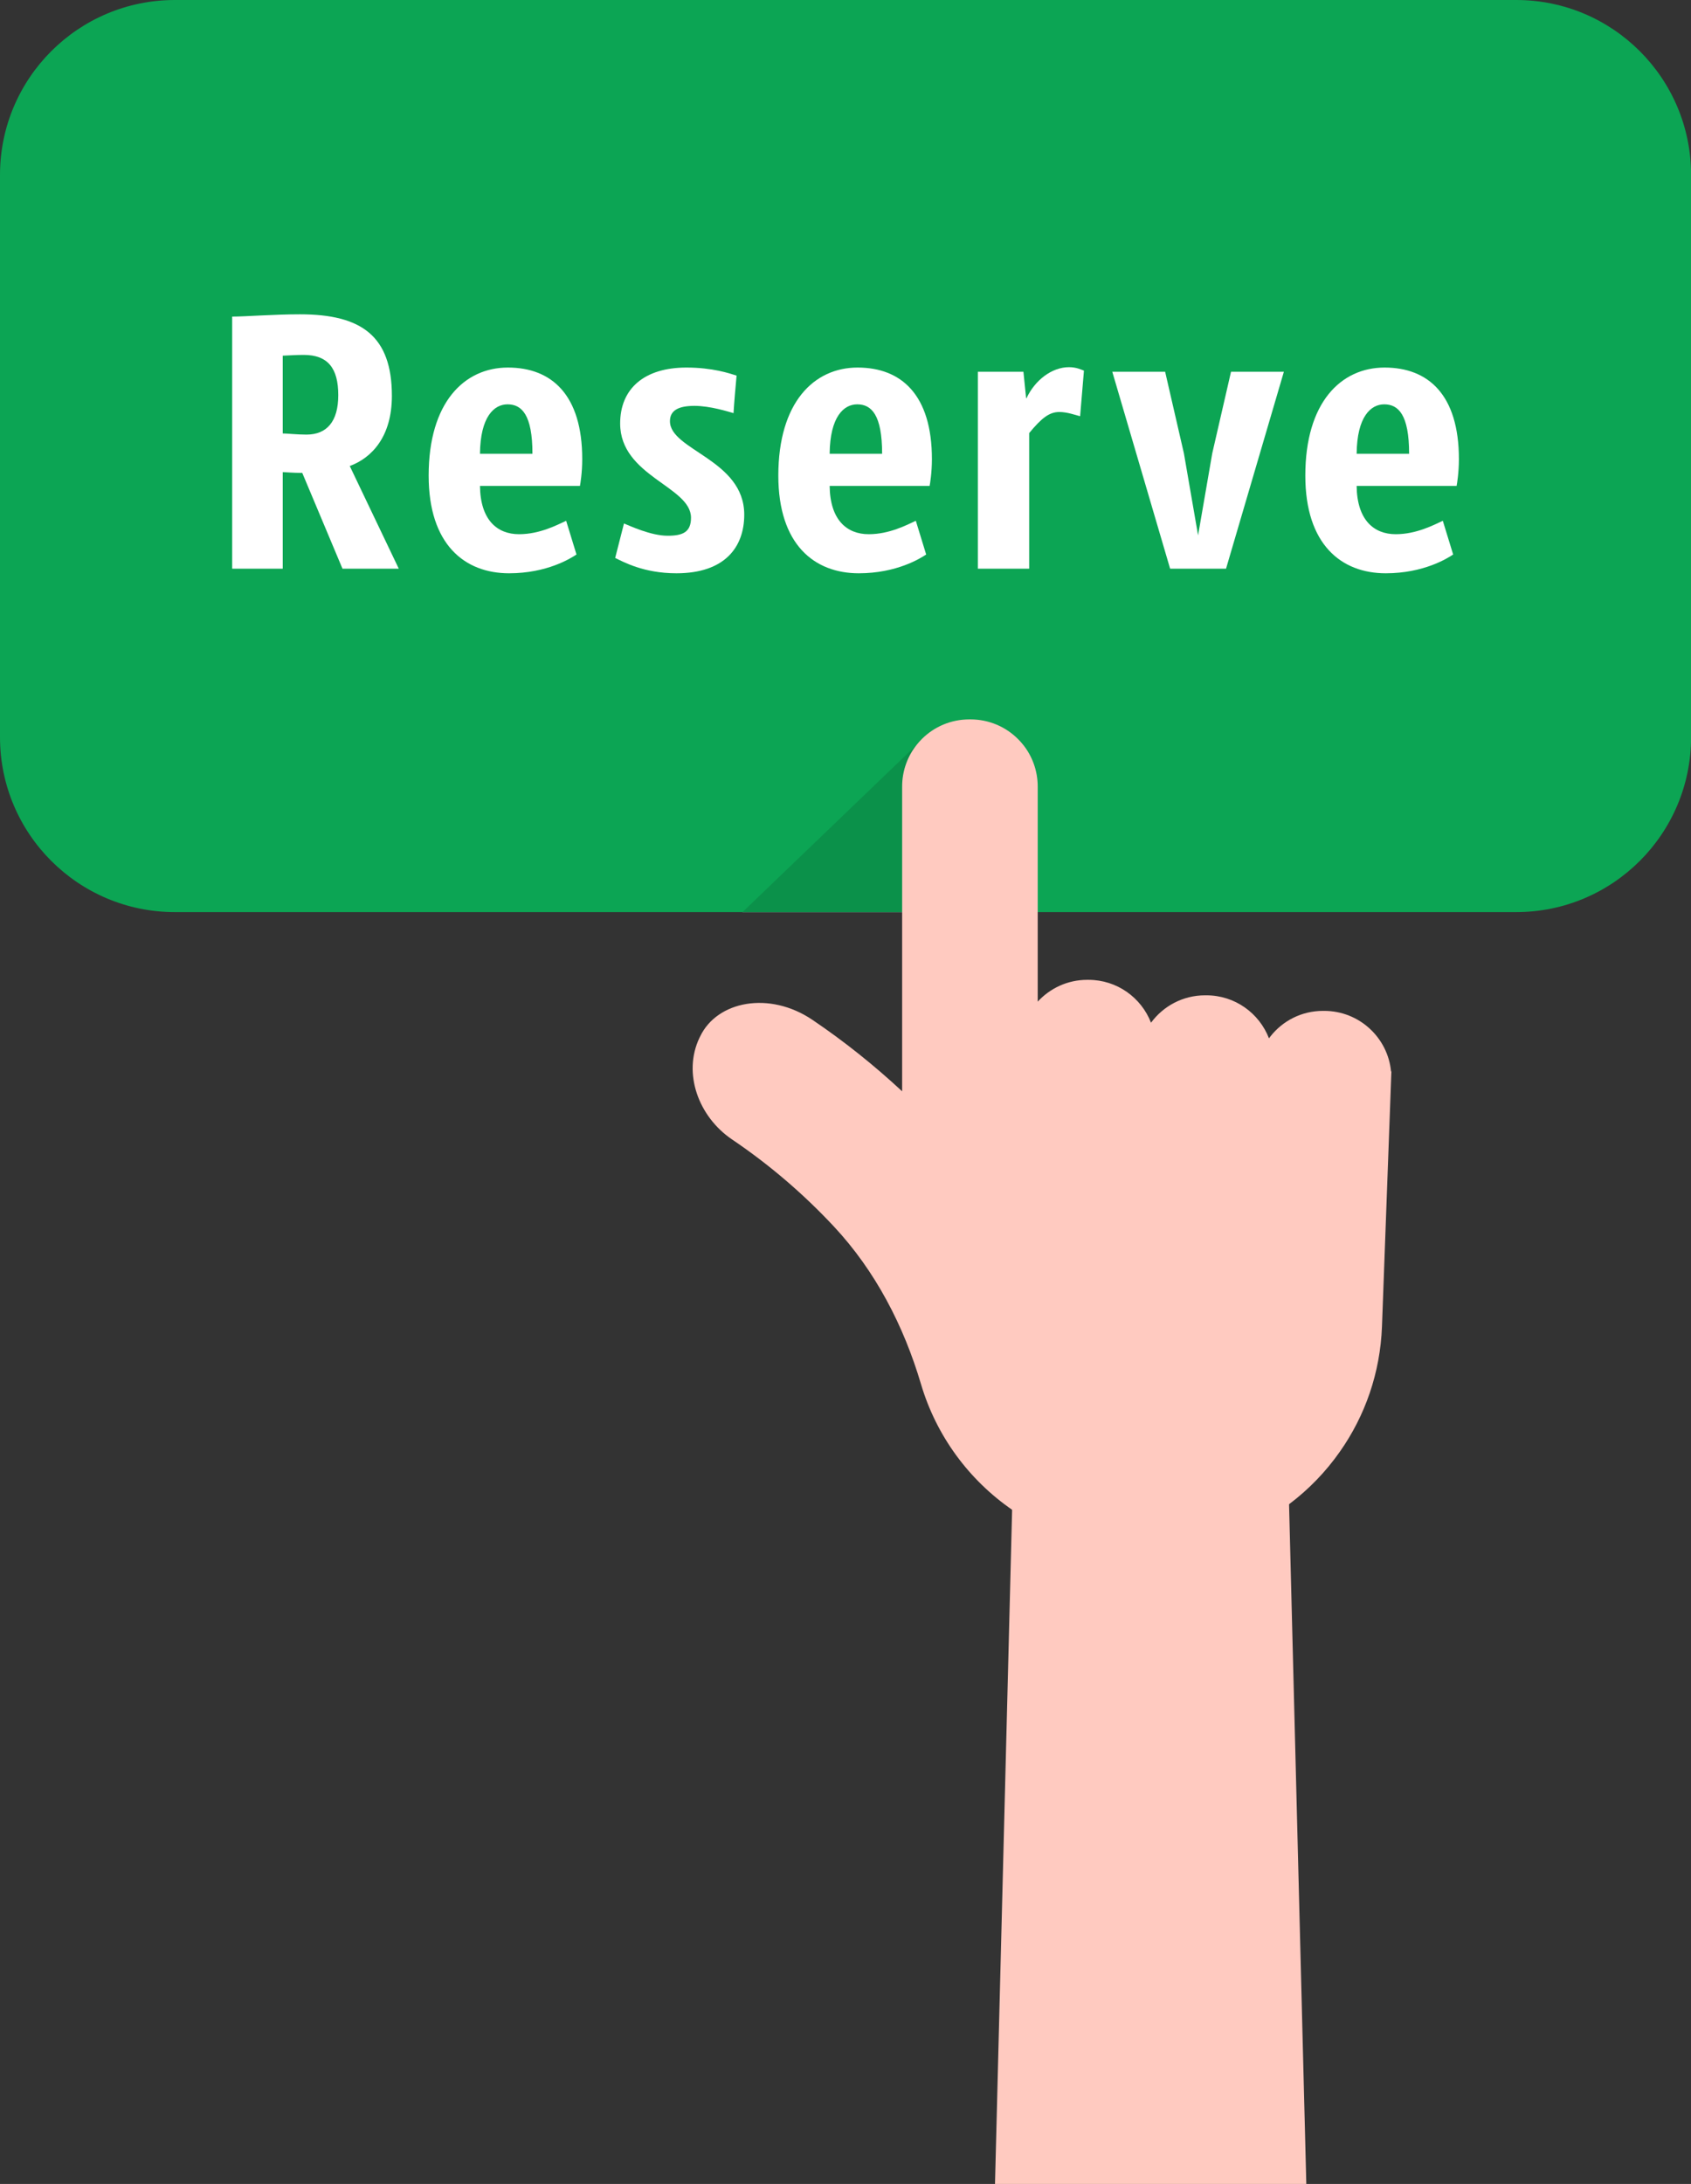 <?xml version="1.0" encoding="UTF-8"?><svg xmlns="http://www.w3.org/2000/svg" xmlns:xlink="http://www.w3.org/1999/xlink" height="712.6" preserveAspectRatio="xMidYMid meet" version="1.0" viewBox="0.0 0.0 551.9 712.6" width="551.9" zoomAndPan="magnify"><rect x="0.0" y="0.0" width="551.9" height="712.6" fill="#333333" stroke="none"/><defs><clipPath id="a"><path d="M 0 0 L 551.93 0 L 551.93 298 L 0 298 Z M 0 0"/></clipPath><clipPath id="b"><path d="M 324 482 L 427 482 L 427 712.648 L 324 712.648 Z M 324 482"/></clipPath></defs><g><g clip-path="url(#a)" id="change1_1"><path d="M 494.852 0 L 57.074 0 C 25.559 0 0 25.547 0 57.074 L 0 240.531 C 0 272.062 25.559 297.609 57.074 297.609 L 494.852 297.609 C 526.367 297.609 551.926 272.062 551.926 240.531 L 551.926 57.074 C 551.926 25.547 526.367 0 494.852 0" fill="#0ca554"/></g><g id="change2_1"><path d="M 322.629 297.648 L 242.297 297.648 L 242.34 297.609 L 322.625 297.609 L 322.629 297.648" fill="#e0e0e0"/></g><g id="change3_1"><path d="M 322.625 297.609 L 242.34 297.609 L 299.23 242.961 L 300.953 241.039 C 304.902 237.141 310.332 234.73 316.332 234.73 L 316.773 234.73 C 322.781 234.73 328.23 237.148 332.184 241.07 L 333.922 243 L 319.629 260.68 L 322.625 297.609" fill="#0b914a"/></g><g id="change4_1"><path d="M 454.121 349.602 L 454.082 350.473 L 451.043 432.801 C 450.48 447.98 445.504 461.98 437.363 473.578 C 432.742 480.191 427.094 486.031 420.664 490.852 C 407.934 500.43 392.102 506.078 375.004 506.078 L 373.523 506.078 C 357.523 506.078 342.652 501.133 330.383 492.66 C 316.262 482.922 305.594 468.531 300.594 451.641 C 294.953 432.578 285.715 414.711 272.152 400.18 C 262.223 389.551 251.074 379.988 238.863 371.75 C 228.012 364.371 222.754 350.238 228.293 338.609 C 228.363 338.473 228.434 338.34 228.504 338.199 C 234.012 326.609 251.102 323.27 265.164 332.77 C 275.574 339.801 285.324 347.621 294.434 356.078 L 294.434 256.641 C 294.434 251.461 296.223 246.711 299.23 242.961 C 299.762 242.289 300.344 241.648 300.953 241.039 C 304.902 237.141 310.332 234.73 316.332 234.73 L 316.773 234.73 C 322.781 234.73 328.23 237.148 332.184 241.07 C 332.805 241.68 333.383 242.32 333.922 243 C 336.902 246.738 338.684 251.48 338.684 256.641 L 338.684 326.828 C 342.684 322.473 348.422 319.711 354.812 319.711 L 355.254 319.711 C 364.562 319.711 372.492 325.52 375.664 333.699 C 379.652 328.289 386.055 324.762 393.293 324.762 L 393.73 324.762 C 403.055 324.762 410.992 330.59 414.164 338.801 C 414.324 338.578 414.473 338.359 414.645 338.16 C 418.621 333.102 424.812 329.84 431.762 329.84 L 432.203 329.84 C 443.574 329.84 452.941 338.52 454.004 349.602 L 454.121 349.602" fill="#ffcac0"/></g><g clip-path="url(#b)" id="change4_2"><path d="M 426.348 712.648 L 324.742 712.648 L 330.594 482.199 L 420.496 482.199 L 426.348 712.648" fill="#ffcac0"/></g><g id="change5_1"><path d="M 110.402 128.93 C 110.402 120.18 107.027 115.805 99.152 115.805 C 97.027 115.805 94.777 115.93 92.277 116.055 L 92.277 141.43 C 93.652 141.43 96.902 141.805 100.027 141.805 C 106.652 141.805 110.402 137.555 110.402 128.93 Z M 75.777 103.305 C 80.027 103.305 89.277 102.555 97.902 102.555 C 118.027 102.555 127.902 109.68 127.902 129.18 C 127.902 142.555 121.277 149.43 114.152 152.055 L 130.152 185.555 L 111.777 185.555 L 98.652 154.305 C 95.527 154.305 93.152 154.055 92.277 154.055 L 92.277 185.555 L 75.777 185.555 L 75.777 103.305" fill="#fff"/></g><g id="change5_2"><path d="M 156.652 148.055 L 173.777 148.055 C 173.777 135.305 170.277 131.93 165.652 131.93 C 161.277 131.93 156.777 135.93 156.652 148.055 Z M 188.152 180.93 C 186.277 182.18 178.527 187.055 166.152 187.055 C 151.652 187.055 139.902 177.68 139.902 155.18 C 139.902 131.305 151.527 119.93 165.777 119.93 C 180.027 119.93 190.027 128.805 190.027 149.805 C 190.027 154.305 189.402 157.93 189.277 158.555 L 156.652 158.555 C 156.777 169.68 162.277 174.305 169.402 174.305 C 176.152 174.305 181.777 171.305 184.777 169.93 L 188.152 180.93" fill="#fff"/></g><g id="change5_3"><path d="M 203.652 170.805 C 205.527 171.555 212.402 174.805 217.902 174.805 C 222.777 174.805 225.527 173.68 225.527 168.93 C 225.527 158.68 202.402 155.43 202.402 138.18 C 202.402 126.805 210.277 119.93 224.027 119.93 C 232.527 119.93 238.027 121.805 240.402 122.555 C 240.027 126.68 239.652 130.805 239.402 134.805 C 237.652 134.305 231.777 132.43 226.652 132.43 C 221.402 132.43 218.652 133.93 218.652 137.43 C 218.652 146.93 242.902 149.93 242.902 167.93 C 242.902 178.555 236.527 187.055 220.777 187.055 C 210.027 187.055 203.402 183.305 200.777 182.055 L 203.652 170.805" fill="#fff"/></g><g id="change5_4"><path d="M 270.777 148.055 L 287.902 148.055 C 287.902 135.305 284.402 131.93 279.777 131.93 C 275.402 131.93 270.902 135.93 270.777 148.055 Z M 302.277 180.93 C 300.402 182.18 292.652 187.055 280.277 187.055 C 265.777 187.055 254.027 177.68 254.027 155.18 C 254.027 131.305 265.652 119.93 279.902 119.93 C 294.152 119.93 304.152 128.805 304.152 149.805 C 304.152 154.305 303.527 157.93 303.402 158.555 L 270.777 158.555 C 270.902 169.68 276.402 174.305 283.527 174.305 C 290.277 174.305 295.902 171.305 298.902 169.93 L 302.277 180.93" fill="#fff"/></g><g id="change5_5"><path d="M 335.898 185.555 L 319.148 185.555 L 319.148 121.305 L 334.023 121.305 L 334.898 129.93 L 335.023 129.93 C 337.773 124.055 343.273 119.805 348.898 119.805 C 351.398 119.805 353.023 120.68 353.773 120.93 L 352.523 135.805 C 351.023 135.43 348.273 134.43 345.773 134.43 C 342.523 134.43 340.023 136.305 335.898 141.305 L 335.898 185.555" fill="#fff"/></g><g id="change5_6"><path d="M 381.898 185.555 L 363.023 121.305 L 380.273 121.305 L 386.398 147.93 L 391.023 174.68 L 395.648 147.93 L 401.773 121.305 L 419.023 121.305 L 400.148 185.555 L 381.898 185.555" fill="#fff"/></g><g id="change5_7"><path d="M 442.773 148.055 L 459.898 148.055 C 459.898 135.305 456.398 131.93 451.773 131.93 C 447.398 131.93 442.898 135.93 442.773 148.055 Z M 474.273 180.93 C 472.398 182.18 464.648 187.055 452.273 187.055 C 437.773 187.055 426.023 177.68 426.023 155.18 C 426.023 131.305 437.648 119.93 451.898 119.93 C 466.148 119.93 476.148 128.805 476.148 149.805 C 476.148 154.305 475.523 157.93 475.398 158.555 L 442.773 158.555 C 442.898 169.68 448.398 174.305 455.523 174.305 C 462.273 174.305 467.898 171.305 470.898 169.93 L 474.273 180.93" fill="#fff"/></g></g></svg>